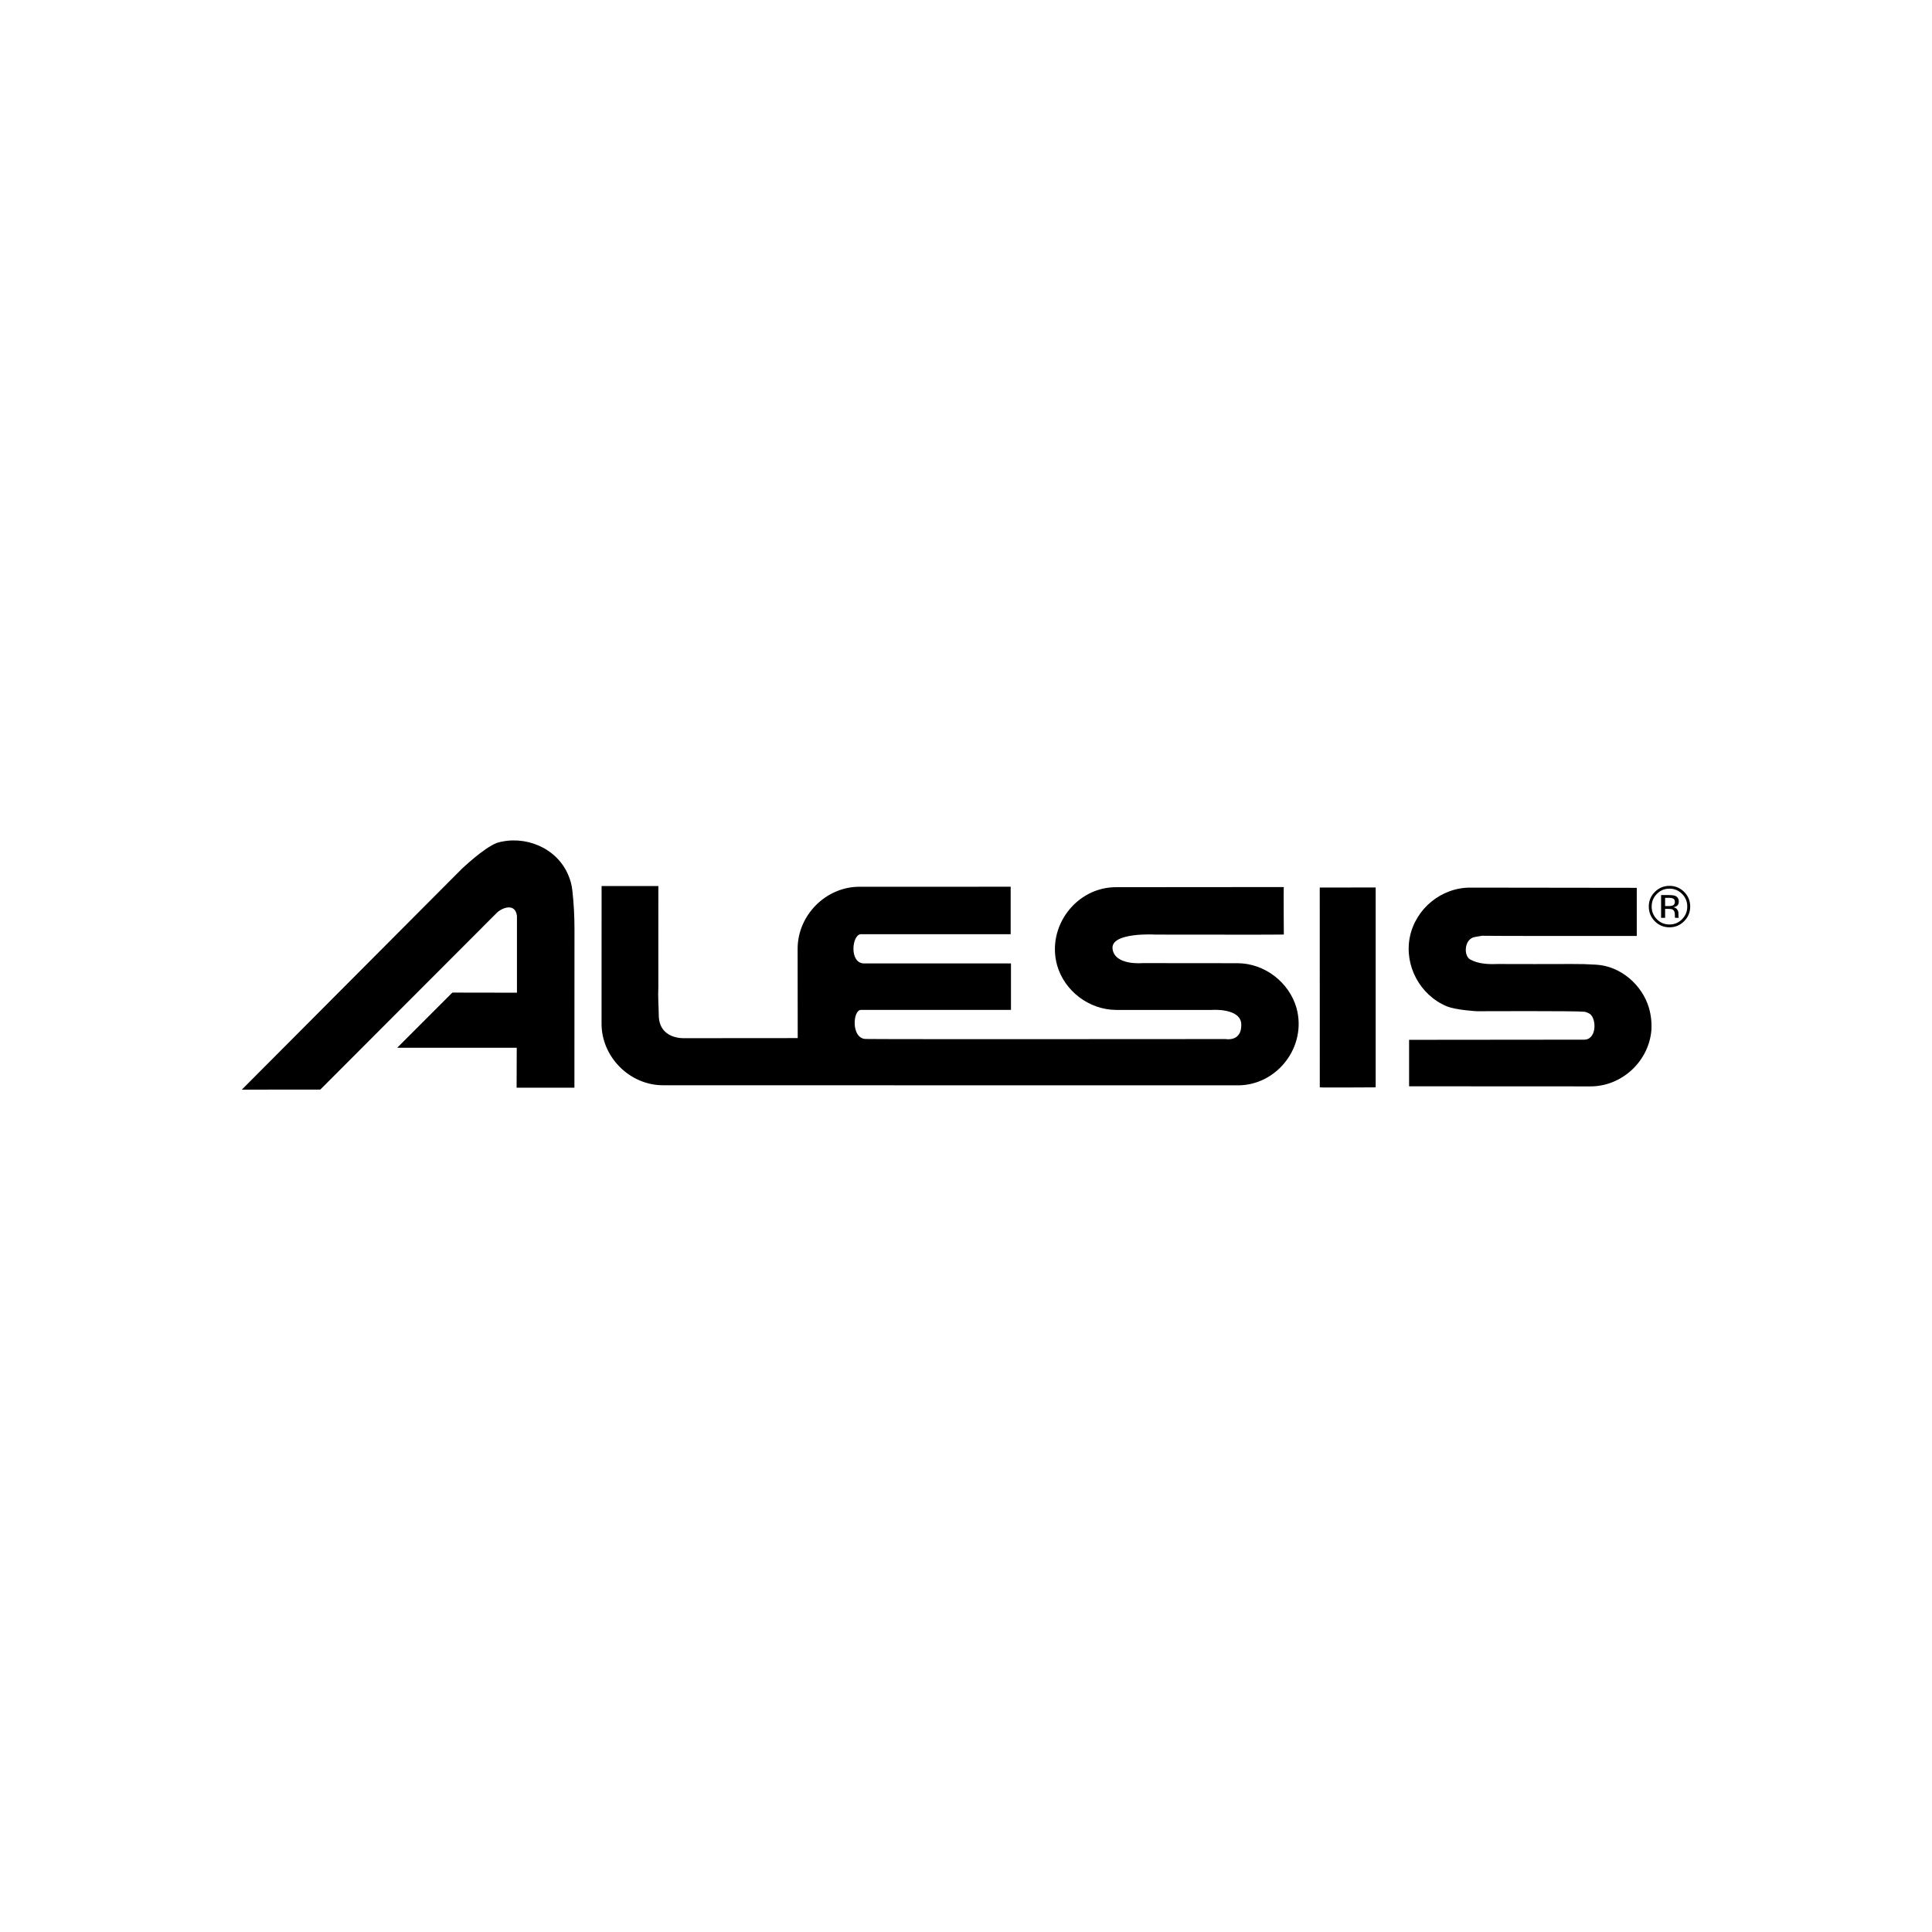 <?xml version="1.0" encoding="UTF-8"?> <svg xmlns="http://www.w3.org/2000/svg" width="800" height="800" viewBox="0 0 800 800" fill="none"><g clip-path="url(#clip0_88_1378)"><path d="M608.967 367.543C596.939 367.435 586.16 376.215 583.777 388.032C581.416 399.773 587.943 412.049 599.079 416.69C602.975 418.262 611.544 418.749 611.544 418.727C611.544 418.727 652.619 418.543 656.044 418.938C656.687 419.008 657.838 419.494 658.411 419.889C661.231 422.136 661.118 430.717 655.774 430.501L583.475 430.571V449.811L658.47 449.849C671.459 449.925 682.736 439.572 683.811 426.545C683.998 423.416 683.647 420.279 682.774 417.268C679.921 407.775 671.108 400.065 661.01 399.459C657.634 399.239 654.251 399.144 650.868 399.173C640.624 399.211 630.352 399.211 620.113 399.173C616.364 399.314 612.209 399.2 608.761 397.282C606.136 395.818 606.26 389.68 609.869 388.216C611.085 387.789 613.532 387.6 613.581 387.481C613.532 387.6 677.754 387.573 677.754 387.573V367.63L608.967 367.543ZM569.637 367.494L546.479 367.505L546.496 450.249C546.496 450.4 569.637 450.249 569.637 450.249V367.494ZM272.605 408.726L272.61 366.884H249.107L249.091 423.644C248.945 437.492 260.615 449.347 274.496 449.384L512.353 449.417C528.844 449.563 541.298 433.321 536.835 417.333C533.798 406.77 523.705 398.914 512.532 398.844L473.024 398.806C473.056 398.8 461.429 399.886 460.678 392.814C459.948 385.979 478.205 386.962 478.124 386.994L517.486 387.027C518.524 387.065 531.605 386.973 531.605 386.973C531.605 386.973 531.459 367.311 531.605 367.311L462.38 367.365C445.781 367.187 433.257 383.639 437.725 399.697C440.756 410.336 450.93 418.111 462.142 418.187C475.374 418.187 501.833 418.176 501.925 418.187C501.828 418.176 513.796 417.322 513.99 424.152C514.196 431.446 507.663 430.29 507.593 430.252C507.593 430.252 362.978 430.371 358.418 430.214C352.377 430.003 353.09 418.176 356.505 418.176H418.62V398.941H357.807C351.534 398.941 352.739 386.832 356.521 386.832H418.495V367.176L356.116 367.187C342.089 367.046 330.208 378.928 330.278 393.024L330.316 429.852L283.098 429.89C283.152 429.858 272.897 430.43 272.783 420.397C272.74 416.452 272.394 412.622 272.605 408.726ZM235.275 362.264C230.531 351.026 217.363 345.633 205.833 348.989C200.23 351.128 191.261 359.768 191.234 359.763L100.126 451.2L132.637 451.168L205.655 378.041C207.686 375.972 213.343 373.589 214.057 379.284V411.055L187.311 411.011L164.477 433.85L213.97 433.856L213.916 450.379H237.852L237.879 384.785C237.879 379.398 237.598 374.011 236.988 368.618C236.737 366.427 236.16 364.285 235.275 362.264ZM696.508 370.147C697.946 371.59 698.659 373.33 698.659 375.372C698.659 377.431 697.94 379.181 696.508 380.635C695.834 381.337 695.022 381.892 694.123 382.266C693.224 382.639 692.257 382.824 691.284 382.807C689.23 382.807 687.491 382.083 686.059 380.635C685.366 379.947 684.819 379.127 684.451 378.222C684.083 377.318 683.902 376.348 683.919 375.372C683.919 373.33 684.643 371.59 686.075 370.147C687.512 368.694 689.247 367.975 691.284 367.975C693.326 367.97 695.066 368.694 696.508 370.147ZM697.362 369.315C696.572 368.507 695.626 367.868 694.581 367.438C693.536 367.008 692.414 366.795 691.284 366.814C688.922 366.814 686.907 367.651 685.243 369.315C684.434 370.1 683.794 371.041 683.362 372.082C682.929 373.122 682.715 374.24 682.73 375.367C682.73 377.755 683.557 379.781 685.216 381.456C686.891 383.142 688.906 383.979 691.284 383.979C693.661 383.979 695.687 383.142 697.362 381.456C699.037 379.776 699.875 377.744 699.875 375.367C699.875 373 699.037 370.985 697.362 369.315ZM692.559 374.978C692.049 375.14 691.515 375.209 690.981 375.183H689.484V371.768H690.9C691.819 371.768 692.483 371.887 692.905 372.12C693.321 372.352 693.526 372.817 693.526 373.503C693.526 374.227 693.207 374.713 692.559 374.978ZM687.831 380.062H689.49V376.339H690.797C691.678 376.339 692.294 376.442 692.645 376.647C693.24 376.993 693.531 377.717 693.531 378.809V379.554L693.569 379.857L693.591 379.96L693.618 380.057H695.168L695.109 379.938C695.056 379.779 695.029 379.613 695.028 379.446C695.006 379.198 695.006 378.965 695.006 378.744V378.058C695.006 377.582 694.833 377.09 694.488 376.593C694.142 376.096 693.602 375.788 692.861 375.675C693.343 375.615 693.808 375.458 694.228 375.216C694.844 374.821 695.152 374.2 695.152 373.357C695.152 372.174 694.666 371.379 693.693 370.974C693.142 370.747 692.289 370.634 691.116 370.634H687.826V380.062H687.831Z" fill="black"></path></g><defs><clipPath id="clip0_88_1378"><rect width="600" height="103.2" fill="white" transform="translate(100 348)"></rect></clipPath></defs></svg> 